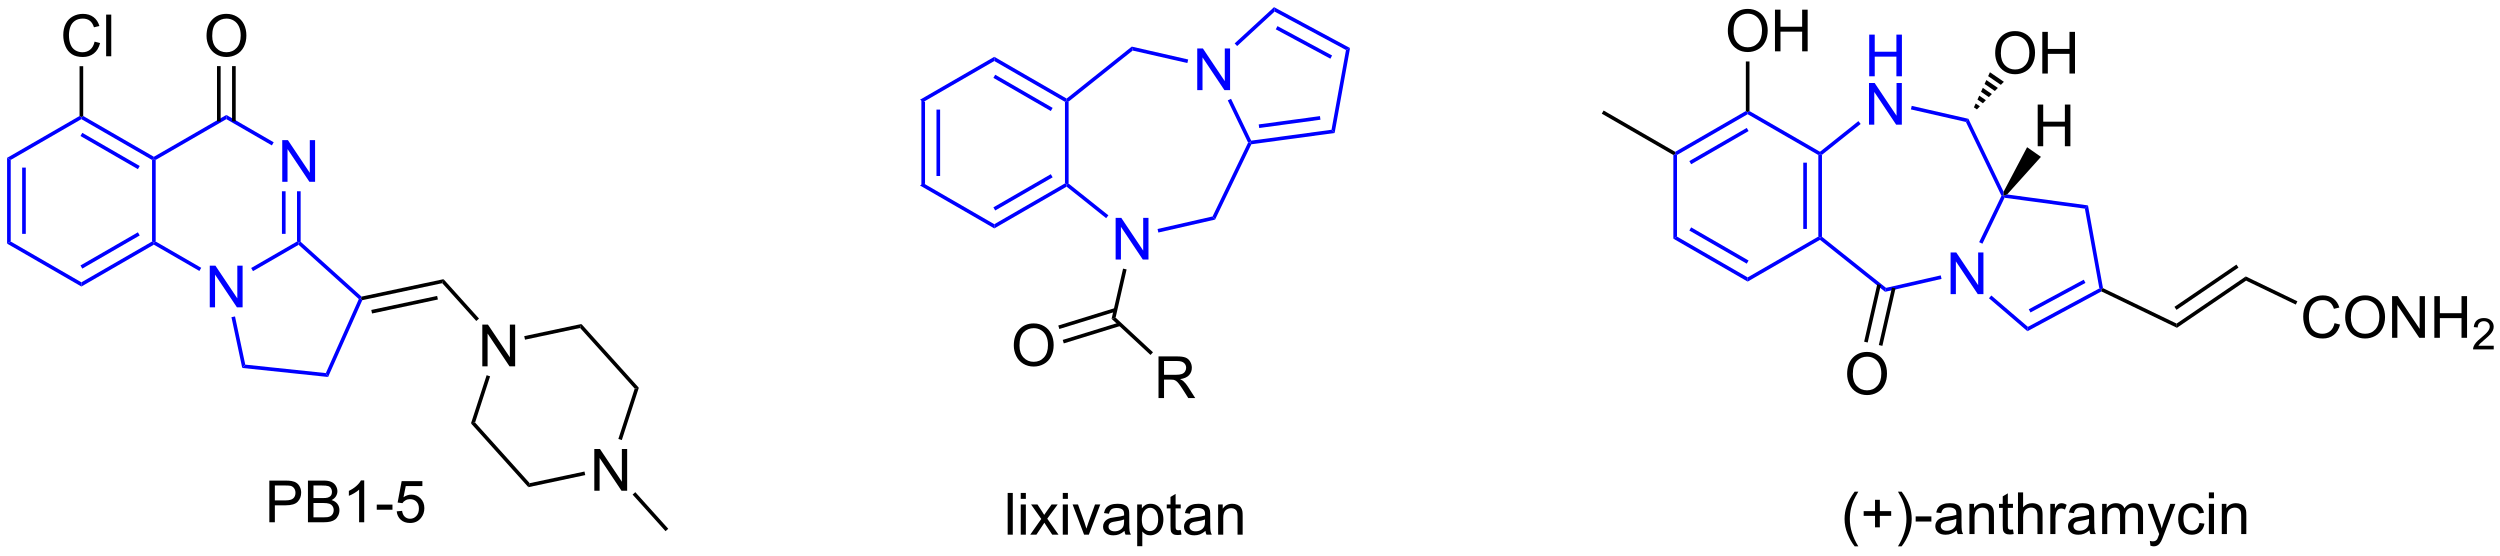 <?xml version="1.0" encoding="UTF-8"?>
<!DOCTYPE svg PUBLIC '-//W3C//DTD SVG 1.0//EN'
          'http://www.w3.org/TR/2001/REC-SVG-20010904/DTD/svg10.dtd'>
<svg stroke-dasharray="none" shape-rendering="auto" xmlns="http://www.w3.org/2000/svg" font-family="'Dialog'" text-rendering="auto" width="90" fill-opacity="1" color-interpolation="auto" color-rendering="auto" preserveAspectRatio="xMidYMid meet" font-size="12px" viewBox="0 0 90 20" fill="black" xmlns:xlink="http://www.w3.org/1999/xlink" stroke="black" image-rendering="auto" stroke-miterlimit="10" stroke-linecap="square" stroke-linejoin="miter" font-style="normal" stroke-width="1" height="20" stroke-dashoffset="0" font-weight="normal" stroke-opacity="1"
><!--Generated by the Batik Graphics2D SVG Generator--><defs id="genericDefs"
  /><g
  ><defs id="defs1"
    ><clipPath clipPathUnits="userSpaceOnUse" id="clipPath1"
      ><path d="M0.646 1.362 L354.094 1.362 L354.094 79.565 L0.646 79.565 L0.646 1.362 Z"
      /></clipPath
      ><clipPath clipPathUnits="userSpaceOnUse" id="clipPath2"
      ><path d="M-0.972 28.526 L-0.972 104.555 L342.649 104.555 L342.649 28.526 Z"
      /></clipPath
    ></defs
    ><g fill="blue" transform="scale(0.255,0.255) translate(-0.646,-1.362) matrix(1.029,0,0,1.029,1.646,-27.98)" stroke="blue"
    ><path d="M125.44 42.217 L125.94 42.505 L125.94 53.717 L125.44 54.005 ZM127.51 43.556 L127.51 52.666 L128.01 52.666 L128.01 43.556 Z" stroke="none" clip-path="url(#clipPath2)"
    /></g
    ><g fill="blue" transform="matrix(0.262,0,0,0.262,0.255,-7.471)" stroke="blue"
    ><path d="M125.44 54.005 L125.94 53.717 L135.649 59.322 L135.649 59.9 Z" stroke="none" clip-path="url(#clipPath2)"
    /></g
    ><g fill="blue" transform="matrix(0.262,0,0,0.262,0.255,-7.471)" stroke="blue"
    ><path d="M135.649 59.9 L135.649 59.322 L145.358 53.717 L145.608 53.861 L145.586 54.163 ZM135.774 57.437 L143.663 52.882 L143.413 52.449 L135.524 57.004 Z" stroke="none" clip-path="url(#clipPath2)"
    /></g
    ><g fill="blue" transform="matrix(0.262,0,0,0.262,0.255,-7.471)" stroke="blue"
    ><path d="M145.858 53.741 L145.608 53.861 L145.358 53.717 L145.358 42.505 L145.608 42.361 L145.858 42.481 Z" stroke="none" clip-path="url(#clipPath2)"
    /></g
    ><g fill="blue" transform="matrix(0.262,0,0,0.262,0.255,-7.471)" stroke="blue"
    ><path d="M145.586 42.059 L145.608 42.361 L145.358 42.505 L135.649 36.9 L135.649 36.322 ZM143.663 43.34 L135.774 38.785 L135.524 39.218 L143.413 43.773 Z" stroke="none" clip-path="url(#clipPath2)"
    /></g
    ><g fill="blue" transform="matrix(0.262,0,0,0.262,0.255,-7.471)" stroke="blue"
    ><path d="M135.649 36.322 L135.649 36.9 L125.94 42.505 L125.44 42.217 Z" stroke="none" clip-path="url(#clipPath2)"
    /></g
    ><g fill="blue" transform="matrix(0.262,0,0,0.262,0.255,-7.471)" stroke="blue"
    ><path d="M152.32 64.181 L152.32 58.455 L153.099 58.455 L156.107 62.949 L156.107 58.455 L156.833 58.455 L156.833 64.181 L156.054 64.181 L153.047 59.681 L153.047 64.181 L152.32 64.181 Z" stroke="none" clip-path="url(#clipPath2)"
    /></g
    ><g fill="blue" transform="matrix(0.262,0,0,0.262,0.255,-7.471)" stroke="blue"
    ><path d="M163.532 40.9 L163.532 35.173 L164.31 35.173 L167.318 39.668 L167.318 35.173 L168.045 35.173 L168.045 40.9 L167.266 40.9 L164.258 36.4 L164.258 40.9 L163.532 40.9 Z" stroke="none" clip-path="url(#clipPath2)"
    /></g
    ><g fill="blue" transform="matrix(0.262,0,0,0.262,0.255,-7.471)" stroke="blue"
    ><path d="M145.586 54.163 L145.608 53.861 L145.858 53.741 L151.326 58.101 L151.014 58.492 Z" stroke="none" clip-path="url(#clipPath2)"
    /></g
    ><g fill="blue" transform="matrix(0.262,0,0,0.262,0.255,-7.471)" stroke="blue"
    ><path d="M158.191 60.468 L158.08 59.98 L165.638 58.255 L165.984 58.689 Z" stroke="none" clip-path="url(#clipPath2)"
    /></g
    ><g fill="blue" transform="matrix(0.262,0,0,0.262,0.255,-7.471)" stroke="blue"
    ><path d="M165.984 58.689 L165.638 58.255 L170.523 48.111 L170.801 48.111 L170.968 48.341 Z" stroke="none" clip-path="url(#clipPath2)"
    /></g
    ><g fill="blue" transform="matrix(0.262,0,0,0.262,0.255,-7.471)" stroke="blue"
    ><path d="M170.947 47.839 L170.801 48.111 L170.523 48.111 L167.729 42.308 L168.179 42.091 Z" stroke="none" clip-path="url(#clipPath2)"
    /></g
    ><g fill="blue" transform="matrix(0.262,0,0,0.262,0.255,-7.471)" stroke="blue"
    ><path d="M162.287 36.689 L162.176 37.177 L154.661 35.461 L154.538 34.92 Z" stroke="none" clip-path="url(#clipPath2)"
    /></g
    ><g fill="blue" transform="matrix(0.262,0,0,0.262,0.255,-7.471)" stroke="blue"
    ><path d="M154.538 34.92 L154.661 35.461 L145.858 42.481 L145.608 42.361 L145.586 42.059 Z" stroke="none" clip-path="url(#clipPath2)"
    /></g
    ><g transform="matrix(0.262,0,0,0.262,0.255,-7.471)"
    ><path d="M153.34 65.425 L153.827 65.537 L152.316 72.158 L151.764 72.328 Z" stroke="none" clip-path="url(#clipPath2)"
    /></g
    ><g transform="matrix(0.262,0,0,0.262,0.255,-7.471)"
    ><path d="M158.212 83.215 L158.212 77.488 L160.751 77.488 Q161.517 77.488 161.915 77.642 Q162.314 77.795 162.551 78.186 Q162.79 78.577 162.79 79.051 Q162.79 79.66 162.394 80.079 Q162.001 80.496 161.176 80.608 Q161.478 80.754 161.634 80.894 Q161.965 81.199 162.262 81.655 L163.259 83.215 L162.306 83.215 L161.548 82.022 Q161.215 81.506 160.999 81.233 Q160.785 80.96 160.616 80.85 Q160.446 80.741 160.269 80.699 Q160.142 80.67 159.847 80.67 L158.97 80.67 L158.97 83.215 L158.212 83.215 ZM158.97 80.014 L160.597 80.014 Q161.118 80.014 161.41 79.907 Q161.704 79.801 161.855 79.564 Q162.009 79.327 162.009 79.051 Q162.009 78.644 161.712 78.384 Q161.418 78.121 160.782 78.121 L158.97 78.121 L158.97 80.014 Z" stroke="none" clip-path="url(#clipPath2)"
    /></g
    ><g transform="matrix(0.262,0,0,0.262,0.255,-7.471)"
    ><path d="M151.764 72.328 L152.316 72.158 L157.451 76.922 L157.111 77.289 Z" stroke="none" clip-path="url(#clipPath2)"
    /></g
    ><g transform="matrix(0.262,0,0,0.262,0.255,-7.471)"
    ><path d="M138.328 75.993 Q138.328 74.566 139.094 73.762 Q139.859 72.954 141.07 72.954 Q141.862 72.954 142.497 73.335 Q143.135 73.712 143.469 74.389 Q143.804 75.066 143.804 75.926 Q143.804 76.798 143.453 77.486 Q143.101 78.173 142.456 78.527 Q141.812 78.881 141.065 78.881 Q140.258 78.881 139.62 78.491 Q138.984 78.097 138.656 77.423 Q138.328 76.746 138.328 75.993 ZM139.109 76.004 Q139.109 77.04 139.664 77.637 Q140.221 78.23 141.062 78.23 Q141.917 78.23 142.469 77.629 Q143.023 77.027 143.023 75.923 Q143.023 75.222 142.786 74.702 Q142.549 74.181 142.094 73.894 Q141.64 73.605 141.073 73.605 Q140.268 73.605 139.687 74.16 Q139.109 74.712 139.109 76.004 Z" stroke="none" clip-path="url(#clipPath2)"
    /></g
    ><g transform="matrix(0.262,0,0,0.262,0.255,-7.471)"
    ><path d="M152.233 70.839 L144.439 73.243 L144.586 73.721 L152.38 71.317 ZM152.843 72.817 L145.049 75.221 L145.196 75.699 L152.99 73.294 Z" stroke="none" clip-path="url(#clipPath2)"
    /></g
    ><g fill="blue" transform="matrix(0.262,0,0,0.262,0.255,-7.471)" stroke="blue"
    ><path d="M170.968 48.341 L170.801 48.111 L170.947 47.839 L181.983 46.344 L182.41 46.791 ZM172.047 46.105 L180.462 44.966 L180.395 44.47 L171.98 45.61 Z" stroke="none" clip-path="url(#clipPath2)"
    /></g
    ><g fill="blue" transform="matrix(0.262,0,0,0.262,0.255,-7.471)" stroke="blue"
    ><path d="M182.41 46.791 L181.983 46.344 L183.972 35.386 L184.528 35.118 Z" stroke="none" clip-path="url(#clipPath2)"
    /></g
    ><g fill="blue" transform="matrix(0.262,0,0,0.262,0.255,-7.471)" stroke="blue"
    ><path d="M184.528 35.118 L183.972 35.386 L174.161 30.107 L174.085 29.498 ZM182.063 36.142 L174.559 32.104 L174.322 32.544 L181.826 36.582 Z" stroke="none" clip-path="url(#clipPath2)"
    /></g
    ><g fill="blue" transform="matrix(0.262,0,0,0.262,0.255,-7.471)" stroke="blue"
    ><path d="M174.085 29.498 L174.161 30.107 L169.013 34.845 L168.674 34.477 Z" stroke="none" clip-path="url(#clipPath2)"
    /></g
    ><g transform="matrix(0.262,0,0,0.262,0.255,-7.471)"
    ><path d="M137.485 101.977 L137.485 96.251 L138.188 96.251 L138.188 101.977 L137.485 101.977 ZM139.281 97.058 L139.281 96.251 L139.984 96.251 L139.984 97.058 L139.281 97.058 ZM139.281 101.977 L139.281 97.829 L139.984 97.829 L139.984 101.977 L139.281 101.977 ZM140.587 101.977 L142.102 99.821 L140.699 97.829 L141.579 97.829 L142.214 98.8 Q142.394 99.079 142.504 99.266 Q142.675 99.009 142.821 98.808 L143.519 97.829 L144.36 97.829 L142.925 99.782 L144.47 101.977 L143.605 101.977 L142.754 100.688 L142.527 100.339 L141.438 101.977 L140.587 101.977 ZM145.058 97.058 L145.058 96.251 L145.761 96.251 L145.761 97.058 L145.058 97.058 ZM145.058 101.977 L145.058 97.829 L145.761 97.829 L145.761 101.977 L145.058 101.977 ZM147.984 101.977 L146.406 97.829 L147.148 97.829 L148.039 100.313 Q148.185 100.714 148.304 101.149 Q148.398 100.821 148.567 100.36 L149.489 97.829 L150.211 97.829 L148.64 101.977 L147.984 101.977 ZM153.539 101.464 Q153.148 101.798 152.786 101.936 Q152.427 102.071 152.013 102.071 Q151.328 102.071 150.961 101.738 Q150.593 101.402 150.593 100.884 Q150.593 100.579 150.731 100.326 Q150.872 100.074 151.096 99.923 Q151.32 99.769 151.601 99.691 Q151.81 99.636 152.226 99.587 Q153.078 99.485 153.481 99.344 Q153.484 99.199 153.484 99.16 Q153.484 98.73 153.286 98.555 Q153.015 98.316 152.484 98.316 Q151.989 98.316 151.752 98.49 Q151.515 98.665 151.403 99.105 L150.716 99.011 Q150.81 98.571 151.023 98.3 Q151.239 98.027 151.645 97.881 Q152.052 97.735 152.586 97.735 Q153.117 97.735 153.448 97.86 Q153.781 97.985 153.937 98.175 Q154.093 98.363 154.156 98.652 Q154.192 98.832 154.192 99.3 L154.192 100.238 Q154.192 101.219 154.237 101.48 Q154.281 101.738 154.414 101.977 L153.679 101.977 Q153.57 101.759 153.539 101.464 ZM153.481 99.894 Q153.099 100.05 152.333 100.16 Q151.898 100.222 151.718 100.3 Q151.539 100.378 151.44 100.529 Q151.343 100.68 151.343 100.863 Q151.343 101.144 151.557 101.332 Q151.77 101.519 152.179 101.519 Q152.586 101.519 152.901 101.342 Q153.218 101.165 153.367 100.855 Q153.481 100.618 153.481 100.152 L153.481 99.894 ZM155.282 103.569 L155.282 97.829 L155.923 97.829 L155.923 98.368 Q156.149 98.05 156.433 97.894 Q156.72 97.735 157.126 97.735 Q157.657 97.735 158.063 98.009 Q158.47 98.282 158.675 98.779 Q158.884 99.277 158.884 99.871 Q158.884 100.509 158.655 101.019 Q158.425 101.527 157.99 101.8 Q157.556 102.071 157.074 102.071 Q156.722 102.071 156.444 101.923 Q156.165 101.774 155.985 101.548 L155.985 103.569 L155.282 103.569 ZM155.918 99.925 Q155.918 100.727 156.24 101.11 Q156.566 101.493 157.027 101.493 Q157.496 101.493 157.829 101.097 Q158.165 100.699 158.165 99.868 Q158.165 99.074 157.837 98.68 Q157.511 98.285 157.058 98.285 Q156.61 98.285 156.264 98.707 Q155.918 99.126 155.918 99.925 ZM161.265 101.347 L161.367 101.969 Q161.07 102.032 160.836 102.032 Q160.453 102.032 160.242 101.912 Q160.031 101.79 159.945 101.592 Q159.859 101.394 159.859 100.761 L159.859 98.376 L159.343 98.376 L159.343 97.829 L159.859 97.829 L159.859 96.8 L160.56 96.378 L160.56 97.829 L161.265 97.829 L161.265 98.376 L160.56 98.376 L160.56 100.8 Q160.56 101.102 160.596 101.188 Q160.632 101.274 160.716 101.326 Q160.802 101.376 160.958 101.376 Q161.075 101.376 161.265 101.347 ZM164.66 101.464 Q164.269 101.798 163.907 101.936 Q163.548 102.071 163.134 102.071 Q162.449 102.071 162.082 101.738 Q161.714 101.402 161.714 100.884 Q161.714 100.579 161.852 100.326 Q161.993 100.074 162.217 99.923 Q162.441 99.769 162.722 99.691 Q162.931 99.636 163.347 99.587 Q164.199 99.485 164.602 99.344 Q164.605 99.199 164.605 99.16 Q164.605 98.73 164.407 98.555 Q164.136 98.316 163.605 98.316 Q163.11 98.316 162.873 98.49 Q162.636 98.665 162.524 99.105 L161.837 99.011 Q161.931 98.571 162.144 98.3 Q162.36 98.027 162.767 97.881 Q163.173 97.735 163.707 97.735 Q164.238 97.735 164.569 97.86 Q164.902 97.985 165.058 98.175 Q165.214 98.363 165.277 98.652 Q165.313 98.832 165.313 99.3 L165.313 100.238 Q165.313 101.219 165.358 101.48 Q165.402 101.738 165.535 101.977 L164.8 101.977 Q164.691 101.759 164.66 101.464 ZM164.602 99.894 Q164.22 100.05 163.454 100.16 Q163.019 100.222 162.839 100.3 Q162.66 100.378 162.561 100.529 Q162.464 100.68 162.464 100.863 Q162.464 101.144 162.678 101.332 Q162.892 101.519 163.3 101.519 Q163.707 101.519 164.022 101.342 Q164.339 101.165 164.488 100.855 Q164.602 100.618 164.602 100.152 L164.602 99.894 ZM166.403 101.977 L166.403 97.829 L167.036 97.829 L167.036 98.417 Q167.492 97.735 168.356 97.735 Q168.731 97.735 169.044 97.871 Q169.359 98.003 169.515 98.222 Q169.672 98.441 169.734 98.743 Q169.773 98.938 169.773 99.425 L169.773 101.977 L169.07 101.977 L169.07 99.454 Q169.07 99.024 168.987 98.811 Q168.906 98.597 168.698 98.472 Q168.489 98.344 168.208 98.344 Q167.757 98.344 167.432 98.631 Q167.106 98.915 167.106 99.712 L167.106 101.977 L166.403 101.977 Z" stroke="none" clip-path="url(#clipPath2)"
    /></g
    ><g fill="blue" transform="matrix(0.262,0,0,0.262,0.255,-7.471)" stroke="blue"
    ><path d="M228.954 61.313 L229.454 61.024 L239.164 66.63 L239.164 67.207 ZM231.15 60.19 L239.039 64.745 L239.289 64.311 L231.4 59.757 Z" stroke="none" clip-path="url(#clipPath2)"
    /></g
    ><g fill="blue" transform="matrix(0.262,0,0,0.262,0.255,-7.471)" stroke="blue"
    ><path d="M239.164 67.207 L239.164 66.63 L248.873 61.024 L249.123 61.168 L249.101 61.47 Z" stroke="none" clip-path="url(#clipPath2)"
    /></g
    ><g fill="blue" transform="matrix(0.262,0,0,0.262,0.255,-7.471)" stroke="blue"
    ><path d="M249.373 61.048 L249.123 61.168 L248.873 61.024 L248.873 49.813 L249.123 49.668 L249.373 49.789 ZM247.303 59.973 L247.303 50.863 L246.803 50.863 L246.803 59.973 Z" stroke="none" clip-path="url(#clipPath2)"
    /></g
    ><g fill="blue" transform="matrix(0.262,0,0,0.262,0.255,-7.471)" stroke="blue"
    ><path d="M249.101 49.367 L249.123 49.668 L248.873 49.813 L239.164 44.207 L239.164 43.918 L239.414 43.774 Z" stroke="none" clip-path="url(#clipPath2)"
    /></g
    ><g fill="blue" transform="matrix(0.262,0,0,0.262,0.255,-7.471)" stroke="blue"
    ><path d="M238.914 43.774 L239.164 43.918 L239.164 44.207 L229.454 49.813 L229.204 49.668 L229.204 49.38 ZM239.039 46.092 L231.15 50.647 L231.4 51.08 L239.289 46.525 Z" stroke="none" clip-path="url(#clipPath2)"
    /></g
    ><g fill="blue" transform="matrix(0.262,0,0,0.262,0.255,-7.471)" stroke="blue"
    ><path d="M228.954 49.813 L229.204 49.668 L229.454 49.813 L229.454 61.024 L228.954 61.313 Z" stroke="none" clip-path="url(#clipPath2)"
    /></g
    ><g fill="blue" transform="matrix(0.262,0,0,0.262,0.255,-7.471)" stroke="blue"
    ><path d="M267.047 68.929 L267.047 63.203 L267.825 63.203 L270.833 67.698 L270.833 63.203 L271.56 63.203 L271.56 68.929 L270.781 68.929 L267.773 64.429 L267.773 68.929 L267.047 68.929 Z" stroke="none" clip-path="url(#clipPath2)"
    /></g
    ><g fill="blue" transform="matrix(0.262,0,0,0.262,0.255,-7.471)" stroke="blue"
    ><path d="M255.866 38.998 L255.866 33.272 L256.624 33.272 L256.624 35.623 L259.601 35.623 L259.601 33.272 L260.358 33.272 L260.358 38.998 L259.601 38.998 L259.601 36.298 L256.624 36.298 L256.624 38.998 L255.866 38.998 Z" stroke="none" clip-path="url(#clipPath2)"
    /></g
    ><g fill="blue" transform="matrix(0.262,0,0,0.262,0.255,-7.471)" stroke="blue"
    ><path d="M255.835 45.648 L255.835 39.922 L256.613 39.922 L259.621 44.416 L259.621 39.922 L260.348 39.922 L260.348 45.648 L259.569 45.648 L256.561 41.148 L256.561 45.648 L255.835 45.648 Z" stroke="none" clip-path="url(#clipPath2)"
    /></g
    ><g fill="blue" transform="matrix(0.262,0,0,0.262,0.255,-7.471)" stroke="blue"
    ><path d="M249.101 61.47 L249.123 61.168 L249.373 61.048 L258.176 68.068 L258.052 68.609 Z" stroke="none" clip-path="url(#clipPath2)"
    /></g
    ><g fill="blue" transform="matrix(0.262,0,0,0.262,0.255,-7.471)" stroke="blue"
    ><path d="M258.052 68.609 L258.176 68.068 L265.691 66.353 L265.802 66.84 Z" stroke="none" clip-path="url(#clipPath2)"
    /></g
    ><g fill="blue" transform="matrix(0.262,0,0,0.262,0.255,-7.471)" stroke="blue"
    ><path d="M271.422 62.004 L270.971 61.786 L274.038 55.418 L274.315 55.418 L274.462 55.69 Z" stroke="none" clip-path="url(#clipPath2)"
    /></g
    ><g fill="blue" transform="matrix(0.262,0,0,0.262,0.255,-7.471)" stroke="blue"
    ><path d="M274.327 54.865 L274.315 55.418 L274.038 55.418 L269.153 45.274 L269.499 44.84 Z" stroke="none" clip-path="url(#clipPath2)"
    /></g
    ><g fill="blue" transform="matrix(0.262,0,0,0.262,0.255,-7.471)" stroke="blue"
    ><path d="M254.379 45.157 L254.691 45.548 L249.373 49.789 L249.123 49.668 L249.101 49.367 Z" stroke="none" clip-path="url(#clipPath2)"
    /></g
    ><g transform="matrix(0.262,0,0,0.262,0.255,-7.471)"
    ><path d="M252.832 79.911 Q252.832 78.484 253.597 77.679 Q254.363 76.872 255.574 76.872 Q256.366 76.872 257.001 77.252 Q257.639 77.63 257.973 78.307 Q258.308 78.984 258.308 79.843 Q258.308 80.716 257.957 81.403 Q257.605 82.091 256.959 82.445 Q256.316 82.799 255.569 82.799 Q254.762 82.799 254.124 82.408 Q253.488 82.015 253.16 81.341 Q252.832 80.663 252.832 79.911 ZM253.613 79.921 Q253.613 80.958 254.168 81.554 Q254.725 82.148 255.566 82.148 Q256.421 82.148 256.973 81.546 Q257.527 80.945 257.527 79.841 Q257.527 79.14 257.29 78.619 Q257.053 78.098 256.598 77.812 Q256.144 77.523 255.577 77.523 Q254.772 77.523 254.191 78.078 Q253.613 78.63 253.613 79.921 Z" stroke="none" clip-path="url(#clipPath2)"
    /></g
    ><g transform="matrix(0.262,0,0,0.262,0.255,-7.471)"
    ><path d="M256.972 67.567 L255.169 75.465 L255.657 75.576 L257.46 67.678 ZM258.99 68.027 L257.188 75.926 L257.675 76.037 L259.478 68.138 Z" stroke="none" clip-path="url(#clipPath2)"
    /></g
    ><g fill="blue" transform="matrix(0.262,0,0,0.262,0.255,-7.471)" stroke="blue"
    ><path d="M272.32 69.498 L272.646 69.119 L277.671 73.425 L277.606 74.028 Z" stroke="none" clip-path="url(#clipPath2)"
    /></g
    ><g fill="blue" transform="matrix(0.262,0,0,0.262,0.255,-7.471)" stroke="blue"
    ><path d="M277.606 74.028 L277.671 73.425 L287.486 68.143 L287.765 68.277 L287.771 68.558 ZM278.026 71.451 L285.578 67.387 L285.341 66.947 L277.789 71.011 Z" stroke="none" clip-path="url(#clipPath2)"
    /></g
    ><g fill="blue" transform="matrix(0.262,0,0,0.262,0.255,-7.471)" stroke="blue"
    ><path d="M287.988 68.107 L287.765 68.277 L287.486 68.143 L285.498 57.185 L285.925 56.739 Z" stroke="none" clip-path="url(#clipPath2)"
    /></g
    ><g fill="blue" transform="matrix(0.262,0,0,0.262,0.255,-7.471)" stroke="blue"
    ><path d="M285.925 56.739 L285.498 57.185 L274.462 55.69 L274.315 55.418 L274.815 55.234 Z" stroke="none" clip-path="url(#clipPath2)"
    /></g
    ><g transform="matrix(0.262,0,0,0.262,0.255,-7.471)"
    ><path d="M279.015 48.609 L279.015 42.882 L279.773 42.882 L279.773 45.234 L282.75 45.234 L282.75 42.882 L283.508 42.882 L283.508 48.609 L282.75 48.609 L282.75 45.908 L279.773 45.908 L279.773 48.609 L279.015 48.609 Z" stroke="none" clip-path="url(#clipPath2)"
    /></g
    ><g transform="matrix(0.262,0,0,0.262,0.255,-7.471)"
    ><path d="M274.815 55.234 L274.315 55.418 L274.327 54.865 L277.56 48.741 L279.462 50.068 Z" stroke="none" clip-path="url(#clipPath2)"
    /></g
    ><g transform="matrix(0.262,0,0,0.262,0.255,-7.471)"
    ><path d="M229.204 49.38 L229.204 49.668 L228.954 49.813 L219.12 44.135 L219.37 43.702 Z" stroke="none" clip-path="url(#clipPath2)"
    /></g
    ><g transform="matrix(0.262,0,0,0.262,0.255,-7.471)"
    ><path d="M236.44 32.779 Q236.44 31.352 237.206 30.547 Q237.972 29.74 239.183 29.74 Q239.974 29.74 240.61 30.12 Q241.248 30.498 241.581 31.175 Q241.917 31.852 241.917 32.711 Q241.917 33.584 241.565 34.271 Q241.214 34.959 240.568 35.313 Q239.925 35.667 239.178 35.667 Q238.37 35.667 237.732 35.276 Q237.097 34.883 236.769 34.209 Q236.44 33.532 236.44 32.779 ZM237.222 32.79 Q237.222 33.826 237.776 34.422 Q238.334 35.016 239.175 35.016 Q240.029 35.016 240.581 34.415 Q241.136 33.813 241.136 32.709 Q241.136 32.008 240.899 31.488 Q240.662 30.967 240.206 30.68 Q239.753 30.391 239.185 30.391 Q238.381 30.391 237.8 30.946 Q237.222 31.498 237.222 32.79 ZM242.916 35.568 L242.916 29.842 L243.674 29.842 L243.674 32.193 L246.65 32.193 L246.65 29.842 L247.408 29.842 L247.408 35.568 L246.65 35.568 L246.65 32.868 L243.674 32.868 L243.674 35.568 L242.916 35.568 Z" stroke="none" clip-path="url(#clipPath2)"
    /></g
    ><g transform="matrix(0.262,0,0,0.262,0.255,-7.471)"
    ><path d="M239.414 43.774 L239.164 43.918 L238.914 43.774 L238.914 36.958 L239.414 36.958 Z" stroke="none" clip-path="url(#clipPath2)"
    /></g
    ><g fill="blue" transform="matrix(0.262,0,0,0.262,0.255,-7.471)" stroke="blue"
    ><path d="M261.595 43.549 L261.706 43.062 L269.499 44.84 L269.153 45.274 Z" stroke="none" clip-path="url(#clipPath2)"
    /></g
    ><g transform="matrix(0.262,0,0,0.262,0.255,-7.471)"
    ><path d="M273.174 35.828 Q273.174 34.401 273.939 33.596 Q274.705 32.789 275.916 32.789 Q276.708 32.789 277.343 33.169 Q277.981 33.547 278.314 34.224 Q278.65 34.901 278.65 35.76 Q278.65 36.633 278.299 37.32 Q277.947 38.008 277.301 38.362 Q276.658 38.716 275.911 38.716 Q275.103 38.716 274.465 38.325 Q273.83 37.932 273.502 37.258 Q273.174 36.581 273.174 35.828 ZM273.955 35.839 Q273.955 36.875 274.51 37.471 Q275.067 38.065 275.908 38.065 Q276.762 38.065 277.314 37.464 Q277.869 36.862 277.869 35.758 Q277.869 35.057 277.632 34.536 Q277.395 34.016 276.939 33.729 Q276.486 33.44 275.918 33.44 Q275.114 33.44 274.533 33.995 Q273.955 34.547 273.955 35.839 ZM279.649 38.617 L279.649 32.891 L280.407 32.891 L280.407 35.242 L283.383 35.242 L283.383 32.891 L284.141 32.891 L284.141 38.617 L283.383 38.617 L283.383 35.917 L280.407 35.917 L280.407 38.617 L279.649 38.617 Z" stroke="none" clip-path="url(#clipPath2)"
    /></g
    ><g transform="matrix(0.262,0,0,0.262,0.255,-7.471)"
    ><path d="M270.25 43.266 L270.495 42.73 L271.074 43.127 L270.663 43.549 ZM270.74 42.194 L270.984 41.658 L271.897 42.284 L271.486 42.705 ZM271.229 41.122 L271.473 40.586 L272.72 41.44 L272.308 41.862 ZM271.718 40.05 L271.963 39.514 L273.543 40.597 L273.132 41.019 ZM272.207 38.978 L272.452 38.442 L274.366 39.754 L273.954 40.175 Z" stroke="none" clip-path="url(#clipPath2)"
    /></g
    ><g transform="matrix(0.262,0,0,0.262,0.255,-7.471)"
    ><path d="M287.771 68.558 L287.765 68.277 L287.988 68.107 L298.104 72.979 L298.148 73.555 Z" stroke="none" clip-path="url(#clipPath2)"
    /></g
    ><g transform="matrix(0.262,0,0,0.262,0.255,-7.471)"
    ><path d="M298.148 73.555 L298.104 72.979 L307.606 66.501 L307.649 67.076 ZM298.088 71.09 L306.603 65.285 L306.321 64.872 L297.807 70.677 Z" stroke="none" clip-path="url(#clipPath2)"
    /></g
    ><g transform="matrix(0.262,0,0,0.262,0.255,-7.471)"
    ><path d="M319.803 72.921 L320.561 73.111 Q320.324 74.046 319.704 74.538 Q319.085 75.027 318.191 75.027 Q317.264 75.027 316.683 74.65 Q316.105 74.272 315.801 73.558 Q315.499 72.842 315.499 72.022 Q315.499 71.126 315.84 70.462 Q316.183 69.796 316.814 69.449 Q317.444 69.103 318.202 69.103 Q319.061 69.103 319.647 69.54 Q320.233 69.978 320.465 70.772 L319.717 70.947 Q319.519 70.322 319.139 70.038 Q318.762 69.751 318.186 69.751 Q317.527 69.751 317.082 70.069 Q316.639 70.384 316.46 70.918 Q316.28 71.452 316.28 72.017 Q316.28 72.749 316.493 73.293 Q316.707 73.837 317.155 74.108 Q317.605 74.376 318.129 74.376 Q318.764 74.376 319.204 74.009 Q319.647 73.642 319.803 72.921 ZM321.266 72.139 Q321.266 70.712 322.031 69.907 Q322.797 69.1 324.008 69.1 Q324.799 69.1 325.435 69.48 Q326.073 69.858 326.406 70.535 Q326.742 71.212 326.742 72.072 Q326.742 72.944 326.391 73.631 Q326.039 74.319 325.393 74.673 Q324.75 75.027 324.002 75.027 Q323.195 75.027 322.557 74.637 Q321.922 74.243 321.594 73.569 Q321.266 72.892 321.266 72.139 ZM322.047 72.15 Q322.047 73.186 322.601 73.782 Q323.159 74.376 324 74.376 Q324.854 74.376 325.406 73.775 Q325.961 73.173 325.961 72.069 Q325.961 71.368 325.724 70.848 Q325.487 70.327 325.031 70.04 Q324.578 69.751 324.01 69.751 Q323.206 69.751 322.625 70.306 Q322.047 70.858 322.047 72.15 ZM327.71 74.928 L327.71 69.202 L328.488 69.202 L331.496 73.697 L331.496 69.202 L332.223 69.202 L332.223 74.928 L331.444 74.928 L328.436 70.428 L328.436 74.928 L327.71 74.928 ZM333.518 74.928 L333.518 69.202 L334.276 69.202 L334.276 71.553 L337.252 71.553 L337.252 69.202 L338.01 69.202 L338.01 74.928 L337.252 74.928 L337.252 72.228 L334.276 72.228 L334.276 74.928 L333.518 74.928 Z" stroke="none" clip-path="url(#clipPath2)"
    /></g
    ><g transform="matrix(0.262,0,0,0.262,0.255,-7.471)"
    ><path d="M341.676 76.02 L341.676 76.528 L338.837 76.528 Q338.831 76.337 338.899 76.161 Q339.007 75.872 339.245 75.591 Q339.485 75.309 339.936 74.94 Q340.635 74.366 340.882 74.03 Q341.128 73.694 341.128 73.395 Q341.128 73.083 340.903 72.868 Q340.68 72.651 340.319 72.651 Q339.938 72.651 339.71 72.88 Q339.481 73.108 339.479 73.513 L338.936 73.458 Q338.993 72.851 339.356 72.534 Q339.719 72.216 340.331 72.216 Q340.95 72.216 341.309 72.559 Q341.671 72.901 341.671 73.407 Q341.671 73.665 341.565 73.915 Q341.46 74.163 341.214 74.439 Q340.969 74.714 340.401 75.194 Q339.926 75.593 339.792 75.735 Q339.657 75.878 339.569 76.02 L341.676 76.02 Z" stroke="none" clip-path="url(#clipPath2)"
    /></g
    ><g transform="matrix(0.262,0,0,0.262,0.255,-7.471)"
    ><path d="M307.649 67.076 L307.606 66.501 L314.698 69.916 L314.481 70.366 Z" stroke="none" clip-path="url(#clipPath2)"
    /></g
    ><g transform="matrix(0.262,0,0,0.262,0.255,-7.471)"
    ><path d="M253.866 103.582 Q253.283 102.848 252.879 101.864 Q252.478 100.877 252.478 99.822 Q252.478 98.892 252.78 98.041 Q253.131 97.054 253.866 96.072 L254.369 96.072 Q253.897 96.884 253.744 97.233 Q253.506 97.772 253.369 98.358 Q253.202 99.088 253.202 99.827 Q253.202 101.705 254.369 103.582 L253.866 103.582 ZM256.663 100.97 L256.663 99.4 L255.103 99.4 L255.103 98.744 L256.663 98.744 L256.663 97.186 L257.327 97.186 L257.327 98.744 L258.884 98.744 L258.884 99.4 L257.327 99.4 L257.327 100.97 L256.663 100.97 ZM260.319 103.582 L259.814 103.582 Q260.983 101.705 260.983 99.827 Q260.983 99.093 260.814 98.369 Q260.681 97.783 260.444 97.244 Q260.29 96.892 259.814 96.072 L260.319 96.072 Q261.053 97.054 261.405 98.041 Q261.704 98.892 261.704 99.822 Q261.704 100.877 261.301 101.864 Q260.897 102.848 260.319 103.582 ZM262.249 100.179 L262.249 99.47 L264.408 99.47 L264.408 100.179 L262.249 100.179 ZM267.892 101.384 Q267.501 101.718 267.139 101.856 Q266.78 101.991 266.366 101.991 Q265.681 101.991 265.314 101.658 Q264.947 101.322 264.947 100.804 Q264.947 100.499 265.085 100.246 Q265.225 99.994 265.449 99.843 Q265.673 99.689 265.954 99.611 Q266.163 99.556 266.579 99.507 Q267.431 99.405 267.835 99.265 Q267.837 99.119 267.837 99.08 Q267.837 98.65 267.639 98.475 Q267.368 98.236 266.837 98.236 Q266.342 98.236 266.106 98.41 Q265.868 98.585 265.757 99.025 L265.069 98.931 Q265.163 98.491 265.376 98.22 Q265.592 97.947 265.999 97.801 Q266.405 97.655 266.939 97.655 Q267.47 97.655 267.801 97.78 Q268.134 97.905 268.29 98.095 Q268.447 98.283 268.509 98.572 Q268.546 98.752 268.546 99.22 L268.546 100.158 Q268.546 101.14 268.59 101.4 Q268.634 101.658 268.767 101.897 L268.033 101.897 Q267.923 101.679 267.892 101.384 ZM267.835 99.814 Q267.452 99.97 266.686 100.08 Q266.251 100.142 266.072 100.22 Q265.892 100.298 265.793 100.45 Q265.697 100.6 265.697 100.783 Q265.697 101.064 265.91 101.252 Q266.124 101.439 266.533 101.439 Q266.939 101.439 267.254 101.262 Q267.572 101.085 267.72 100.775 Q267.835 100.538 267.835 100.072 L267.835 99.814 ZM269.635 101.897 L269.635 97.749 L270.268 97.749 L270.268 98.338 Q270.724 97.655 271.589 97.655 Q271.964 97.655 272.276 97.791 Q272.591 97.923 272.747 98.142 Q272.904 98.361 272.966 98.663 Q273.005 98.858 273.005 99.345 L273.005 101.897 L272.302 101.897 L272.302 99.374 Q272.302 98.944 272.219 98.731 Q272.138 98.517 271.93 98.392 Q271.721 98.265 271.44 98.265 Q270.99 98.265 270.664 98.551 Q270.339 98.835 270.339 99.632 L270.339 101.897 L269.635 101.897 ZM275.618 101.267 L275.72 101.89 Q275.423 101.952 275.189 101.952 Q274.806 101.952 274.595 101.832 Q274.384 101.71 274.298 101.512 Q274.212 101.314 274.212 100.681 L274.212 98.296 L273.697 98.296 L273.697 97.749 L274.212 97.749 L274.212 96.72 L274.913 96.298 L274.913 97.749 L275.618 97.749 L275.618 98.296 L274.913 98.296 L274.913 100.72 Q274.913 101.022 274.949 101.108 Q274.986 101.194 275.069 101.246 Q275.155 101.296 275.311 101.296 Q275.428 101.296 275.618 101.267 ZM276.307 101.897 L276.307 96.171 L277.01 96.171 L277.01 98.225 Q277.503 97.655 278.253 97.655 Q278.714 97.655 279.052 97.838 Q279.393 98.017 279.539 98.338 Q279.685 98.658 279.685 99.267 L279.685 101.897 L278.982 101.897 L278.982 99.267 Q278.982 98.741 278.753 98.502 Q278.526 98.259 278.107 98.259 Q277.794 98.259 277.518 98.423 Q277.245 98.585 277.128 98.864 Q277.01 99.14 277.01 99.627 L277.01 101.897 L276.307 101.897 ZM280.749 101.897 L280.749 97.749 L281.382 97.749 L281.382 98.377 Q281.624 97.936 281.827 97.796 Q282.033 97.655 282.28 97.655 Q282.634 97.655 283.001 97.882 L282.759 98.533 Q282.501 98.382 282.243 98.382 Q282.014 98.382 281.829 98.52 Q281.647 98.658 281.569 98.905 Q281.452 99.28 281.452 99.725 L281.452 101.897 L280.749 101.897 ZM286.126 101.384 Q285.736 101.718 285.374 101.856 Q285.014 101.991 284.6 101.991 Q283.915 101.991 283.548 101.658 Q283.181 101.322 283.181 100.804 Q283.181 100.499 283.319 100.246 Q283.46 99.994 283.684 99.843 Q283.908 99.689 284.189 99.611 Q284.397 99.556 284.814 99.507 Q285.665 99.405 286.069 99.265 Q286.072 99.119 286.072 99.08 Q286.072 98.65 285.874 98.475 Q285.603 98.236 285.072 98.236 Q284.577 98.236 284.34 98.41 Q284.103 98.585 283.991 99.025 L283.303 98.931 Q283.397 98.491 283.611 98.22 Q283.827 97.947 284.233 97.801 Q284.639 97.655 285.173 97.655 Q285.704 97.655 286.035 97.78 Q286.368 97.905 286.525 98.095 Q286.681 98.283 286.743 98.572 Q286.78 98.752 286.78 99.22 L286.78 100.158 Q286.78 101.14 286.824 101.4 Q286.868 101.658 287.001 101.897 L286.267 101.897 Q286.158 101.679 286.126 101.384 ZM286.069 99.814 Q285.686 99.97 284.921 100.08 Q284.486 100.142 284.306 100.22 Q284.126 100.298 284.027 100.45 Q283.931 100.6 283.931 100.783 Q283.931 101.064 284.144 101.252 Q284.358 101.439 284.767 101.439 Q285.173 101.439 285.488 101.262 Q285.806 101.085 285.954 100.775 Q286.069 100.538 286.069 100.072 L286.069 99.814 ZM287.87 101.897 L287.87 97.749 L288.497 97.749 L288.497 98.33 Q288.693 98.025 289.016 97.84 Q289.341 97.655 289.755 97.655 Q290.216 97.655 290.51 97.848 Q290.807 98.038 290.927 98.382 Q291.419 97.655 292.208 97.655 Q292.825 97.655 293.156 97.996 Q293.49 98.338 293.49 99.048 L293.49 101.897 L292.792 101.897 L292.792 99.283 Q292.792 98.861 292.721 98.676 Q292.654 98.491 292.474 98.379 Q292.294 98.265 292.052 98.265 Q291.615 98.265 291.325 98.556 Q291.036 98.845 291.036 99.486 L291.036 101.897 L290.333 101.897 L290.333 99.202 Q290.333 98.733 290.161 98.499 Q289.99 98.265 289.599 98.265 Q289.302 98.265 289.05 98.421 Q288.8 98.577 288.685 98.879 Q288.573 99.179 288.573 99.744 L288.573 101.897 L287.87 101.897 ZM294.503 103.496 L294.425 102.835 Q294.654 102.897 294.825 102.897 Q295.06 102.897 295.2 102.819 Q295.341 102.741 295.432 102.6 Q295.497 102.496 295.646 102.077 Q295.667 102.02 295.708 101.905 L294.135 97.749 L294.893 97.749 L295.755 100.15 Q295.925 100.608 296.057 101.111 Q296.177 100.627 296.346 100.166 L297.232 97.749 L297.935 97.749 L296.357 101.968 Q296.104 102.653 295.964 102.91 Q295.776 103.257 295.534 103.418 Q295.292 103.582 294.956 103.582 Q294.753 103.582 294.503 103.496 ZM301.24 100.377 L301.932 100.468 Q301.818 101.181 301.352 101.588 Q300.885 101.991 300.206 101.991 Q299.354 101.991 298.836 101.434 Q298.318 100.877 298.318 99.838 Q298.318 99.166 298.539 98.663 Q298.763 98.158 299.219 97.908 Q299.675 97.655 300.208 97.655 Q300.885 97.655 301.315 97.996 Q301.745 98.338 301.865 98.968 L301.182 99.072 Q301.083 98.655 300.836 98.444 Q300.589 98.233 300.237 98.233 Q299.706 98.233 299.372 98.614 Q299.042 98.994 299.042 99.819 Q299.042 100.655 299.362 101.035 Q299.682 101.413 300.198 101.413 Q300.612 101.413 300.888 101.16 Q301.167 100.905 301.24 100.377 ZM302.536 96.978 L302.536 96.171 L303.24 96.171 L303.24 96.978 L302.536 96.978 ZM302.536 101.897 L302.536 97.749 L303.24 97.749 L303.24 101.897 L302.536 101.897 ZM304.311 101.897 L304.311 97.749 L304.944 97.749 L304.944 98.338 Q305.4 97.655 306.264 97.655 Q306.639 97.655 306.952 97.791 Q307.267 97.923 307.423 98.142 Q307.579 98.361 307.642 98.663 Q307.681 98.858 307.681 99.345 L307.681 101.897 L306.978 101.897 L306.978 99.374 Q306.978 98.944 306.894 98.731 Q306.814 98.517 306.606 98.392 Q306.397 98.265 306.116 98.265 Q305.665 98.265 305.34 98.551 Q305.014 98.835 305.014 99.632 L305.014 101.897 L304.311 101.897 Z" stroke="none" clip-path="url(#clipPath2)"
    /></g
    ><g fill="blue" transform="matrix(0.262,0,0,0.262,0.255,-7.471)" stroke="blue"
    ><path d="M0 50.203 L0.5 50.491 L0.5 61.703 L0 61.991 ZM2.07 51.542 L2.07 60.652 L2.57 60.652 L2.57 51.542 Z" stroke="none" clip-path="url(#clipPath2)"
    /></g
    ><g fill="blue" transform="matrix(0.262,0,0,0.262,0.255,-7.471)" stroke="blue"
    ><path d="M0 61.991 L0.5 61.703 L10.209 67.308 L10.209 67.886 Z" stroke="none" clip-path="url(#clipPath2)"
    /></g
    ><g fill="blue" transform="matrix(0.262,0,0,0.262,0.255,-7.471)" stroke="blue"
    ><path d="M10.209 67.886 L10.209 67.308 L19.919 61.703 L20.169 61.847 L20.169 62.136 ZM10.334 65.423 L18.224 60.868 L17.974 60.435 L10.084 64.99 Z" stroke="none" clip-path="url(#clipPath2)"
    /></g
    ><g fill="blue" transform="matrix(0.262,0,0,0.262,0.255,-7.471)" stroke="blue"
    ><path d="M20.419 61.703 L20.169 61.847 L19.919 61.703 L19.919 50.491 L20.169 50.347 L20.419 50.491 Z" stroke="none" clip-path="url(#clipPath2)"
    /></g
    ><g fill="blue" transform="matrix(0.262,0,0,0.262,0.255,-7.471)" stroke="blue"
    ><path d="M20.169 50.058 L20.169 50.347 L19.919 50.491 L10.209 44.886 L10.209 44.597 L10.459 44.453 ZM18.224 51.326 L10.334 46.771 L10.084 47.204 L17.974 51.759 Z" stroke="none" clip-path="url(#clipPath2)"
    /></g
    ><g fill="blue" transform="matrix(0.262,0,0,0.262,0.255,-7.471)" stroke="blue"
    ><path d="M9.959 44.453 L10.209 44.597 L10.209 44.886 L0.5 50.491 L0 50.203 Z" stroke="none" clip-path="url(#clipPath2)"
    /></g
    ><g fill="blue" transform="matrix(0.262,0,0,0.262,0.255,-7.471)" stroke="blue"
    ><path d="M27.849 70.747 L27.849 65.02 L28.627 65.02 L31.635 69.515 L31.635 65.02 L32.362 65.02 L32.362 70.747 L31.583 70.747 L28.575 66.247 L28.575 70.747 L27.849 70.747 Z" stroke="none" clip-path="url(#clipPath2)"
    /></g
    ><g fill="blue" transform="matrix(0.262,0,0,0.262,0.255,-7.471)" stroke="blue"
    ><path d="M37.808 53.497 L37.808 47.77 L38.587 47.77 L41.594 52.265 L41.594 47.77 L42.321 47.77 L42.321 53.497 L41.542 53.497 L38.534 48.997 L38.534 53.497 L37.808 53.497 Z" stroke="none" clip-path="url(#clipPath2)"
    /></g
    ><g fill="blue" transform="matrix(0.262,0,0,0.262,0.255,-7.471)" stroke="blue"
    ><path d="M20.169 62.136 L20.169 61.847 L20.419 61.703 L26.674 65.314 L26.424 65.747 Z" stroke="none" clip-path="url(#clipPath2)"
    /></g
    ><g fill="blue" transform="matrix(0.262,0,0,0.262,0.255,-7.471)" stroke="blue"
    ><path d="M33.789 65.772 L33.539 65.339 L39.837 61.703 L40.087 61.847 L40.055 62.154 Z" stroke="none" clip-path="url(#clipPath2)"
    /></g
    ><g fill="blue" transform="matrix(0.262,0,0,0.262,0.255,-7.471)" stroke="blue"
    ><path d="M40.337 61.736 L40.087 61.847 L39.837 61.703 L39.837 54.797 L40.337 54.797 ZM38.267 60.652 L38.267 54.797 L37.767 54.797 L37.767 60.652 Z" stroke="none" clip-path="url(#clipPath2)"
    /></g
    ><g fill="blue" transform="matrix(0.262,0,0,0.262,0.255,-7.471)" stroke="blue"
    ><path d="M36.633 48.064 L36.383 48.497 L30.128 44.886 L30.128 44.308 Z" stroke="none" clip-path="url(#clipPath2)"
    /></g
    ><g fill="blue" transform="matrix(0.262,0,0,0.262,0.255,-7.471)" stroke="blue"
    ><path d="M30.128 44.308 L30.128 44.886 L20.419 50.491 L20.169 50.347 L20.169 50.058 Z" stroke="none" clip-path="url(#clipPath2)"
    /></g
    ><g transform="matrix(0.262,0,0,0.262,0.255,-7.471)"
    ><path d="M12.024 34.239 L12.781 34.429 Q12.545 35.364 11.925 35.856 Q11.305 36.346 10.412 36.346 Q9.485 36.346 8.904 35.968 Q8.326 35.591 8.021 34.877 Q7.719 34.161 7.719 33.341 Q7.719 32.445 8.06 31.781 Q8.404 31.114 9.034 30.768 Q9.664 30.422 10.422 30.422 Q11.281 30.422 11.867 30.859 Q12.453 31.297 12.685 32.091 L11.938 32.265 Q11.74 31.64 11.36 31.357 Q10.982 31.07 10.406 31.07 Q9.748 31.07 9.302 31.388 Q8.86 31.703 8.68 32.237 Q8.5 32.77 8.5 33.336 Q8.5 34.067 8.714 34.612 Q8.927 35.156 9.375 35.427 Q9.826 35.695 10.349 35.695 Q10.985 35.695 11.425 35.328 Q11.867 34.961 12.024 34.239 ZM13.611 36.247 L13.611 30.52 L14.314 30.52 L14.314 36.247 L13.611 36.247 Z" stroke="none" clip-path="url(#clipPath2)"
    /></g
    ><g transform="matrix(0.262,0,0,0.262,0.255,-7.471)"
    ><path d="M10.459 44.453 L10.209 44.597 L9.959 44.453 L9.959 37.614 L10.459 37.614 Z" stroke="none" clip-path="url(#clipPath2)"
    /></g
    ><g transform="matrix(0.262,0,0,0.262,0.255,-7.471)"
    ><path d="M27.405 33.458 Q27.405 32.031 28.17 31.226 Q28.936 30.419 30.147 30.419 Q30.939 30.419 31.574 30.799 Q32.212 31.177 32.545 31.854 Q32.881 32.531 32.881 33.39 Q32.881 34.263 32.53 34.95 Q32.178 35.638 31.532 35.992 Q30.889 36.346 30.142 36.346 Q29.334 36.346 28.696 35.955 Q28.061 35.562 27.733 34.888 Q27.405 34.211 27.405 33.458 ZM28.186 33.468 Q28.186 34.505 28.741 35.101 Q29.298 35.695 30.139 35.695 Q30.993 35.695 31.545 35.093 Q32.1 34.492 32.1 33.388 Q32.1 32.687 31.863 32.166 Q31.626 31.645 31.17 31.359 Q30.717 31.07 30.149 31.07 Q29.345 31.07 28.764 31.625 Q28.186 32.177 28.186 33.468 Z" stroke="none" clip-path="url(#clipPath2)"
    /></g
    ><g transform="matrix(0.262,0,0,0.262,0.255,-7.471)"
    ><path d="M31.413 45.195 L31.413 37.599 L30.913 37.599 L30.913 45.195 ZM29.343 45.195 L29.343 37.599 L28.843 37.599 L28.843 45.195 Z" stroke="none" clip-path="url(#clipPath2)"
    /></g
    ><g fill="blue" transform="matrix(0.262,0,0,0.262,0.255,-7.471)" stroke="blue"
    ><path d="M30.829 72.099 L31.318 71.995 L32.726 78.616 L32.312 79.075 Z" stroke="none" clip-path="url(#clipPath2)"
    /></g
    ><g fill="blue" transform="matrix(0.262,0,0,0.262,0.255,-7.471)" stroke="blue"
    ><path d="M32.312 79.075 L32.726 78.616 L43.801 79.78 L44.11 80.315 Z" stroke="none" clip-path="url(#clipPath2)"
    /></g
    ><g fill="blue" transform="matrix(0.262,0,0,0.262,0.255,-7.471)" stroke="blue"
    ><path d="M44.11 80.315 L43.801 79.78 L48.331 69.606 L48.633 69.542 L48.81 69.76 Z" stroke="none" clip-path="url(#clipPath2)"
    /></g
    ><g fill="blue" transform="matrix(0.262,0,0,0.262,0.255,-7.471)" stroke="blue"
    ><path d="M48.706 69.271 L48.633 69.542 L48.331 69.606 L40.055 62.154 L40.087 61.847 L40.337 61.736 Z" stroke="none" clip-path="url(#clipPath2)"
    /></g
    ><g transform="matrix(0.262,0,0,0.262,0.255,-7.471)"
    ><path d="M48.81 69.76 L48.633 69.542 L48.706 69.271 L59.971 66.876 L59.793 67.426 ZM50.147 71.592 L59.195 69.669 L59.091 69.18 L50.043 71.103 Z" stroke="none" clip-path="url(#clipPath2)"
    /></g
    ><g transform="matrix(0.262,0,0,0.262,0.255,-7.471)"
    ><path d="M65.298 78.847 L65.298 73.121 L66.076 73.121 L69.084 77.615 L69.084 73.121 L69.811 73.121 L69.811 78.847 L69.032 78.847 L66.024 74.347 L66.024 78.847 L65.298 78.847 Z" stroke="none" clip-path="url(#clipPath2)"
    /></g
    ><g transform="matrix(0.262,0,0,0.262,0.255,-7.471)"
    ><path d="M59.793 67.426 L59.971 66.876 L64.843 72.287 L64.471 72.621 Z" stroke="none" clip-path="url(#clipPath2)"
    /></g
    ><g transform="matrix(0.262,0,0,0.262,0.255,-7.471)"
    ><path d="M80.688 95.94 L80.688 90.213 L81.466 90.213 L84.474 94.708 L84.474 90.213 L85.201 90.213 L85.201 95.94 L84.422 95.94 L81.414 91.44 L81.414 95.94 L80.688 95.94 Z" stroke="none" clip-path="url(#clipPath2)"
    /></g
    ><g transform="matrix(0.262,0,0,0.262,0.255,-7.471)"
    ><path d="M65.893 80.07 L66.369 80.225 L64.306 86.574 L63.741 86.694 Z" stroke="none" clip-path="url(#clipPath2)"
    /></g
    ><g transform="matrix(0.262,0,0,0.262,0.255,-7.471)"
    ><path d="M63.741 86.694 L64.306 86.574 L71.808 94.906 L71.629 95.455 Z" stroke="none" clip-path="url(#clipPath2)"
    /></g
    ><g transform="matrix(0.262,0,0,0.262,0.255,-7.471)"
    ><path d="M71.629 95.455 L71.808 94.906 L79.336 93.306 L79.44 93.795 Z" stroke="none" clip-path="url(#clipPath2)"
    /></g
    ><g transform="matrix(0.262,0,0,0.262,0.255,-7.471)"
    ><path d="M84.467 88.983 L83.991 88.828 L86.238 81.912 L86.803 81.792 Z" stroke="none" clip-path="url(#clipPath2)"
    /></g
    ><g transform="matrix(0.262,0,0,0.262,0.255,-7.471)"
    ><path d="M86.803 81.792 L86.238 81.912 L78.737 73.581 L78.915 73.032 Z" stroke="none" clip-path="url(#clipPath2)"
    /></g
    ><g transform="matrix(0.262,0,0,0.262,0.255,-7.471)"
    ><path d="M78.915 73.032 L78.737 73.581 L71.165 75.19 L71.061 74.701 Z" stroke="none" clip-path="url(#clipPath2)"
    /></g
    ><g transform="matrix(0.262,0,0,0.262,0.255,-7.471)"
    ><path d="M85.949 96.475 L86.321 96.141 L90.848 101.168 L90.476 101.503 Z" stroke="none" clip-path="url(#clipPath2)"
    /></g
    ><g transform="matrix(0.262,0,0,0.262,0.255,-7.471)"
    ><path d="M36.035 100.276 L36.035 94.549 L38.197 94.549 Q38.767 94.549 39.066 94.604 Q39.488 94.674 39.772 94.872 Q40.059 95.067 40.233 95.424 Q40.408 95.778 40.408 96.205 Q40.408 96.935 39.941 97.442 Q39.478 97.948 38.262 97.948 L36.793 97.948 L36.793 100.276 L36.035 100.276 ZM36.793 97.27 L38.275 97.27 Q39.009 97.27 39.316 96.997 Q39.626 96.724 39.626 96.229 Q39.626 95.87 39.444 95.614 Q39.262 95.356 38.965 95.276 Q38.775 95.224 38.259 95.224 L36.793 95.224 L36.793 97.27 ZM41.34 100.276 L41.34 94.549 L43.488 94.549 Q44.145 94.549 44.541 94.724 Q44.939 94.895 45.163 95.257 Q45.387 95.62 45.387 96.013 Q45.387 96.38 45.186 96.705 Q44.988 97.028 44.587 97.229 Q45.106 97.38 45.384 97.747 Q45.666 98.114 45.666 98.614 Q45.666 99.018 45.494 99.364 Q45.324 99.708 45.074 99.895 Q44.824 100.083 44.447 100.179 Q44.072 100.276 43.525 100.276 L41.34 100.276 ZM42.098 96.955 L43.337 96.955 Q43.84 96.955 44.059 96.888 Q44.348 96.802 44.494 96.604 Q44.642 96.403 44.642 96.104 Q44.642 95.817 44.504 95.601 Q44.369 95.385 44.113 95.304 Q43.861 95.224 43.244 95.224 L42.098 95.224 L42.098 96.955 ZM42.098 99.599 L43.525 99.599 Q43.892 99.599 44.041 99.573 Q44.301 99.526 44.475 99.416 Q44.653 99.307 44.764 99.099 Q44.879 98.888 44.879 98.614 Q44.879 98.294 44.715 98.06 Q44.551 97.823 44.259 97.726 Q43.97 97.63 43.423 97.63 L42.098 97.63 L42.098 99.599 ZM49.072 100.276 L48.369 100.276 L48.369 95.794 Q48.113 96.036 47.702 96.278 Q47.291 96.52 46.962 96.643 L46.962 95.963 Q47.551 95.685 47.991 95.291 Q48.434 94.895 48.619 94.526 L49.072 94.526 L49.072 100.276 ZM50.794 98.557 L50.794 97.849 L52.953 97.849 L52.953 98.557 L50.794 98.557 ZM53.537 98.776 L54.274 98.713 Q54.357 99.252 54.654 99.523 Q54.953 99.794 55.375 99.794 Q55.883 99.794 56.234 99.411 Q56.586 99.028 56.586 98.395 Q56.586 97.794 56.248 97.448 Q55.912 97.099 55.365 97.099 Q55.024 97.099 54.75 97.255 Q54.477 97.409 54.32 97.653 L53.662 97.567 L54.216 94.627 L57.063 94.627 L57.063 95.299 L54.779 95.299 L54.469 96.838 Q54.984 96.479 55.552 96.479 Q56.302 96.479 56.818 97 Q57.334 97.518 57.334 98.333 Q57.334 99.112 56.88 99.677 Q56.328 100.375 55.375 100.375 Q54.594 100.375 54.099 99.937 Q53.607 99.497 53.537 98.776 Z" stroke="none" clip-path="url(#clipPath2)"
    /></g
  ></g
></svg
>
